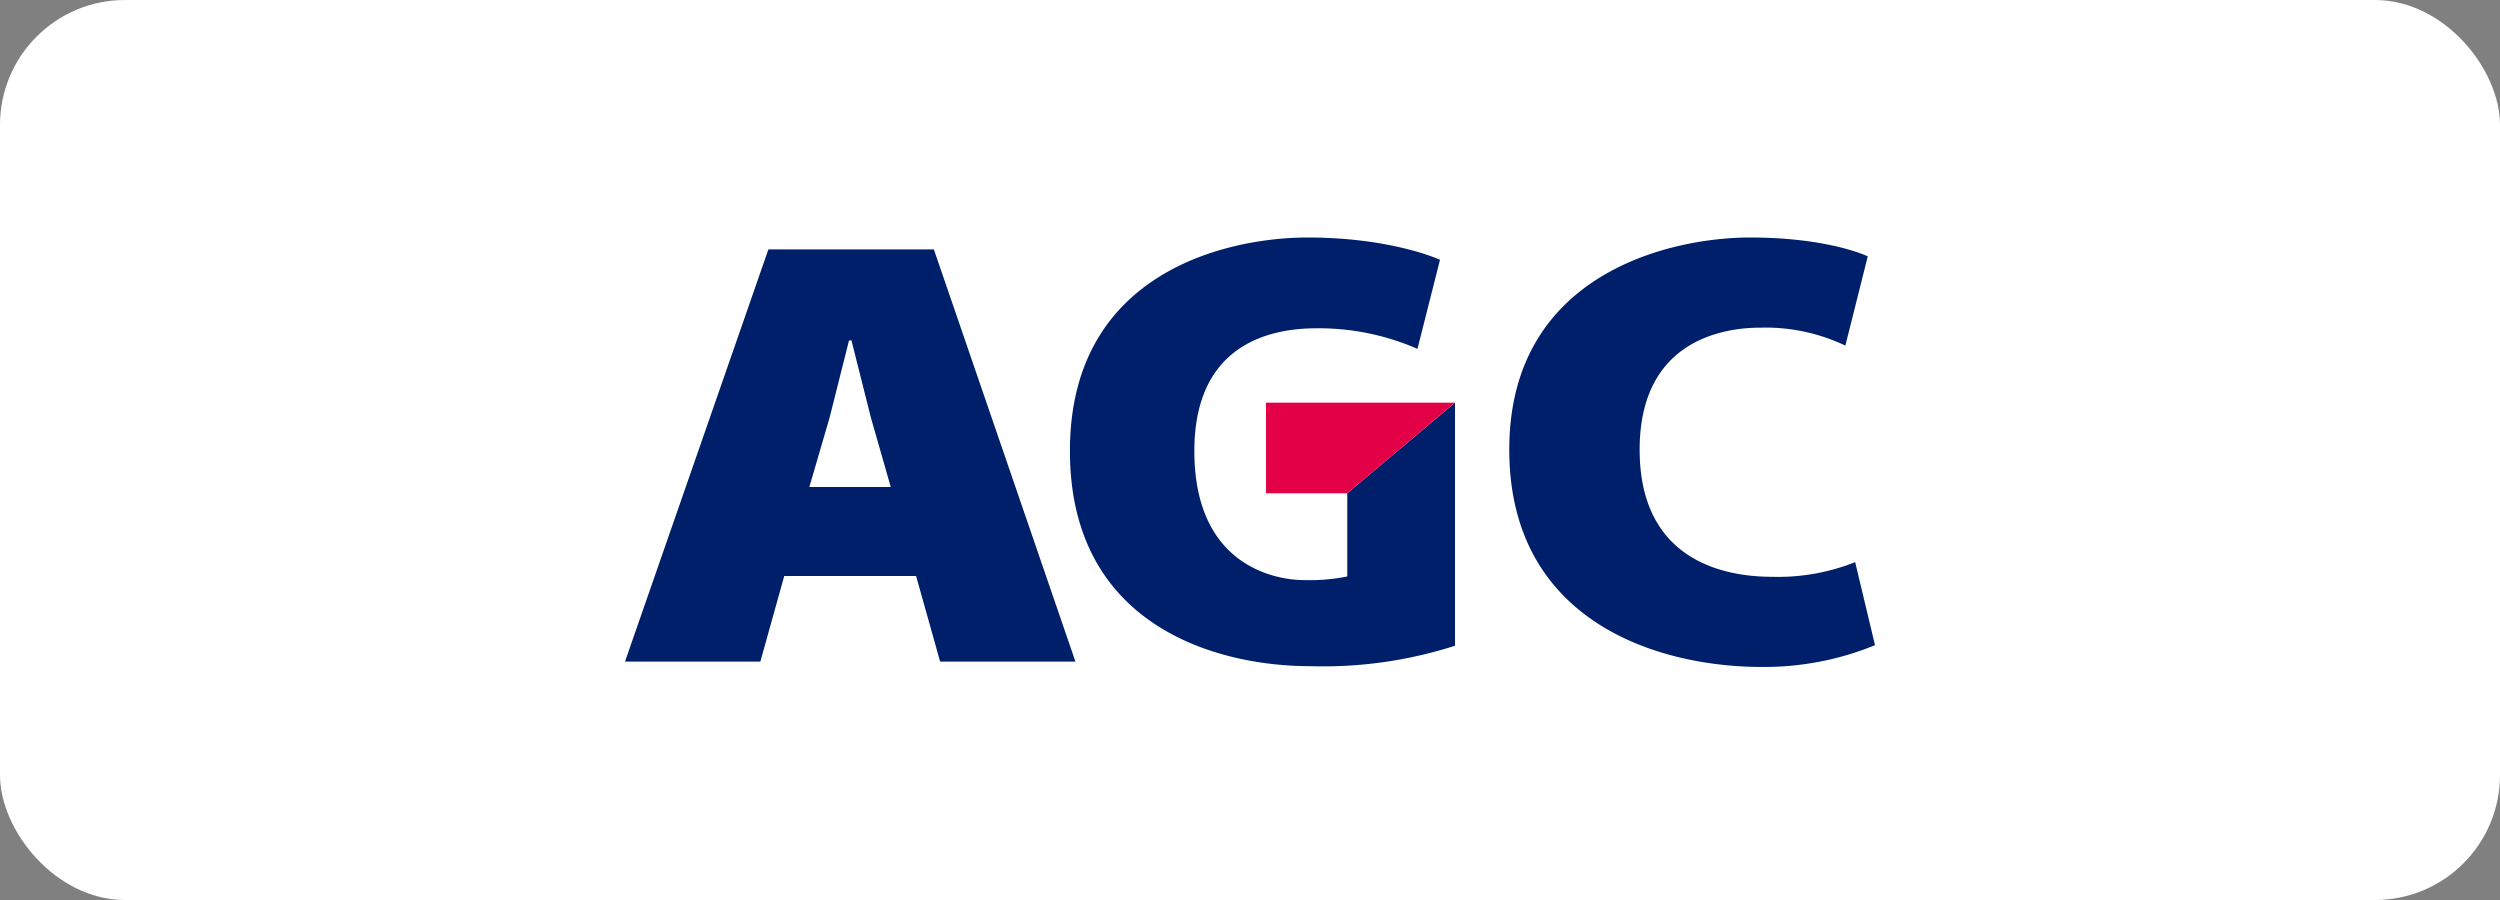 <svg xmlns="http://www.w3.org/2000/svg" width="200" height="72" viewBox="0 0 200 72">
  <rect x="0" y="0" width="200" height="72" fill="#808080" stroke="none"/>
  <g id="logo_agc" transform="translate(-17905 -529)">
    <rect id="長方形_17012" data-name="長方形 17012" width="200" height="72" rx="10" transform="translate(17905 529)" fill="#fff"/>
    <g id="logo_agc-2" data-name="logo_agc" transform="translate(17954.996 548)">
      <g id="グループ_6072" data-name="グループ 6072" transform="translate(0.004)">
        <path id="パス_5110" data-name="パス 5110" d="M671.51,76.541h10.825L671.008,43.563H657.772L646.3,76.541h10.828l1.911-6.851h10.548ZM661.048,62.57l1.62-5.551,1.554-6.173h.195l1.554,6.173,1.589,5.551Z" transform="translate(-646.3 -42.612)" fill="#001f6b"/>
        <path id="パス_5111" data-name="パス 5111" d="M755.161,43.993s-3.086-1.508-9.418-1.508-19.261,2.858-19.261,16.969c0,13.623,11.685,17.388,20.223,17.388A23.388,23.388,0,0,0,755.74,75.1l-1.587-6.645a16.633,16.633,0,0,1-6.663,1.173c-3.6,0-10.578-1.151-10.578-10.172s7.112-9.758,9.65-9.758a14.841,14.841,0,0,1,6.807,1.436Z" transform="translate(-655.74 -42.485)" fill="#001f6b"/>
      </g>
      <path id="パス_5112" data-name="パス 5112" d="M716.251,44.268s-3.828-1.783-10.593-1.783c-6.223,0-19.014,2.633-19.014,17.075,0,14.036,11.792,17.219,19.214,17.219a34.459,34.459,0,0,0,11.593-1.636V55.7l-8.619,7.246V69.6a15,15,0,0,1-3.46.292c-2.3,0-8.773-1.139-8.773-10.327,0-8.8,6.422-9.817,9.768-9.817a19.752,19.752,0,0,1,8.08,1.646Z" transform="translate(-651.046 -42.485)" fill="#001f6b"/>
      <g id="グループ_6073" data-name="グループ 6073" transform="translate(51.281 13.214)">
        <path id="パス_5113" data-name="パス 5113" d="M704.426,64.708h6.5l8.618-7.245H704.42Z" transform="translate(-704.42 -57.463)" fill="#e40046"/>
      </g>
    </g>
  </g>
</svg>
